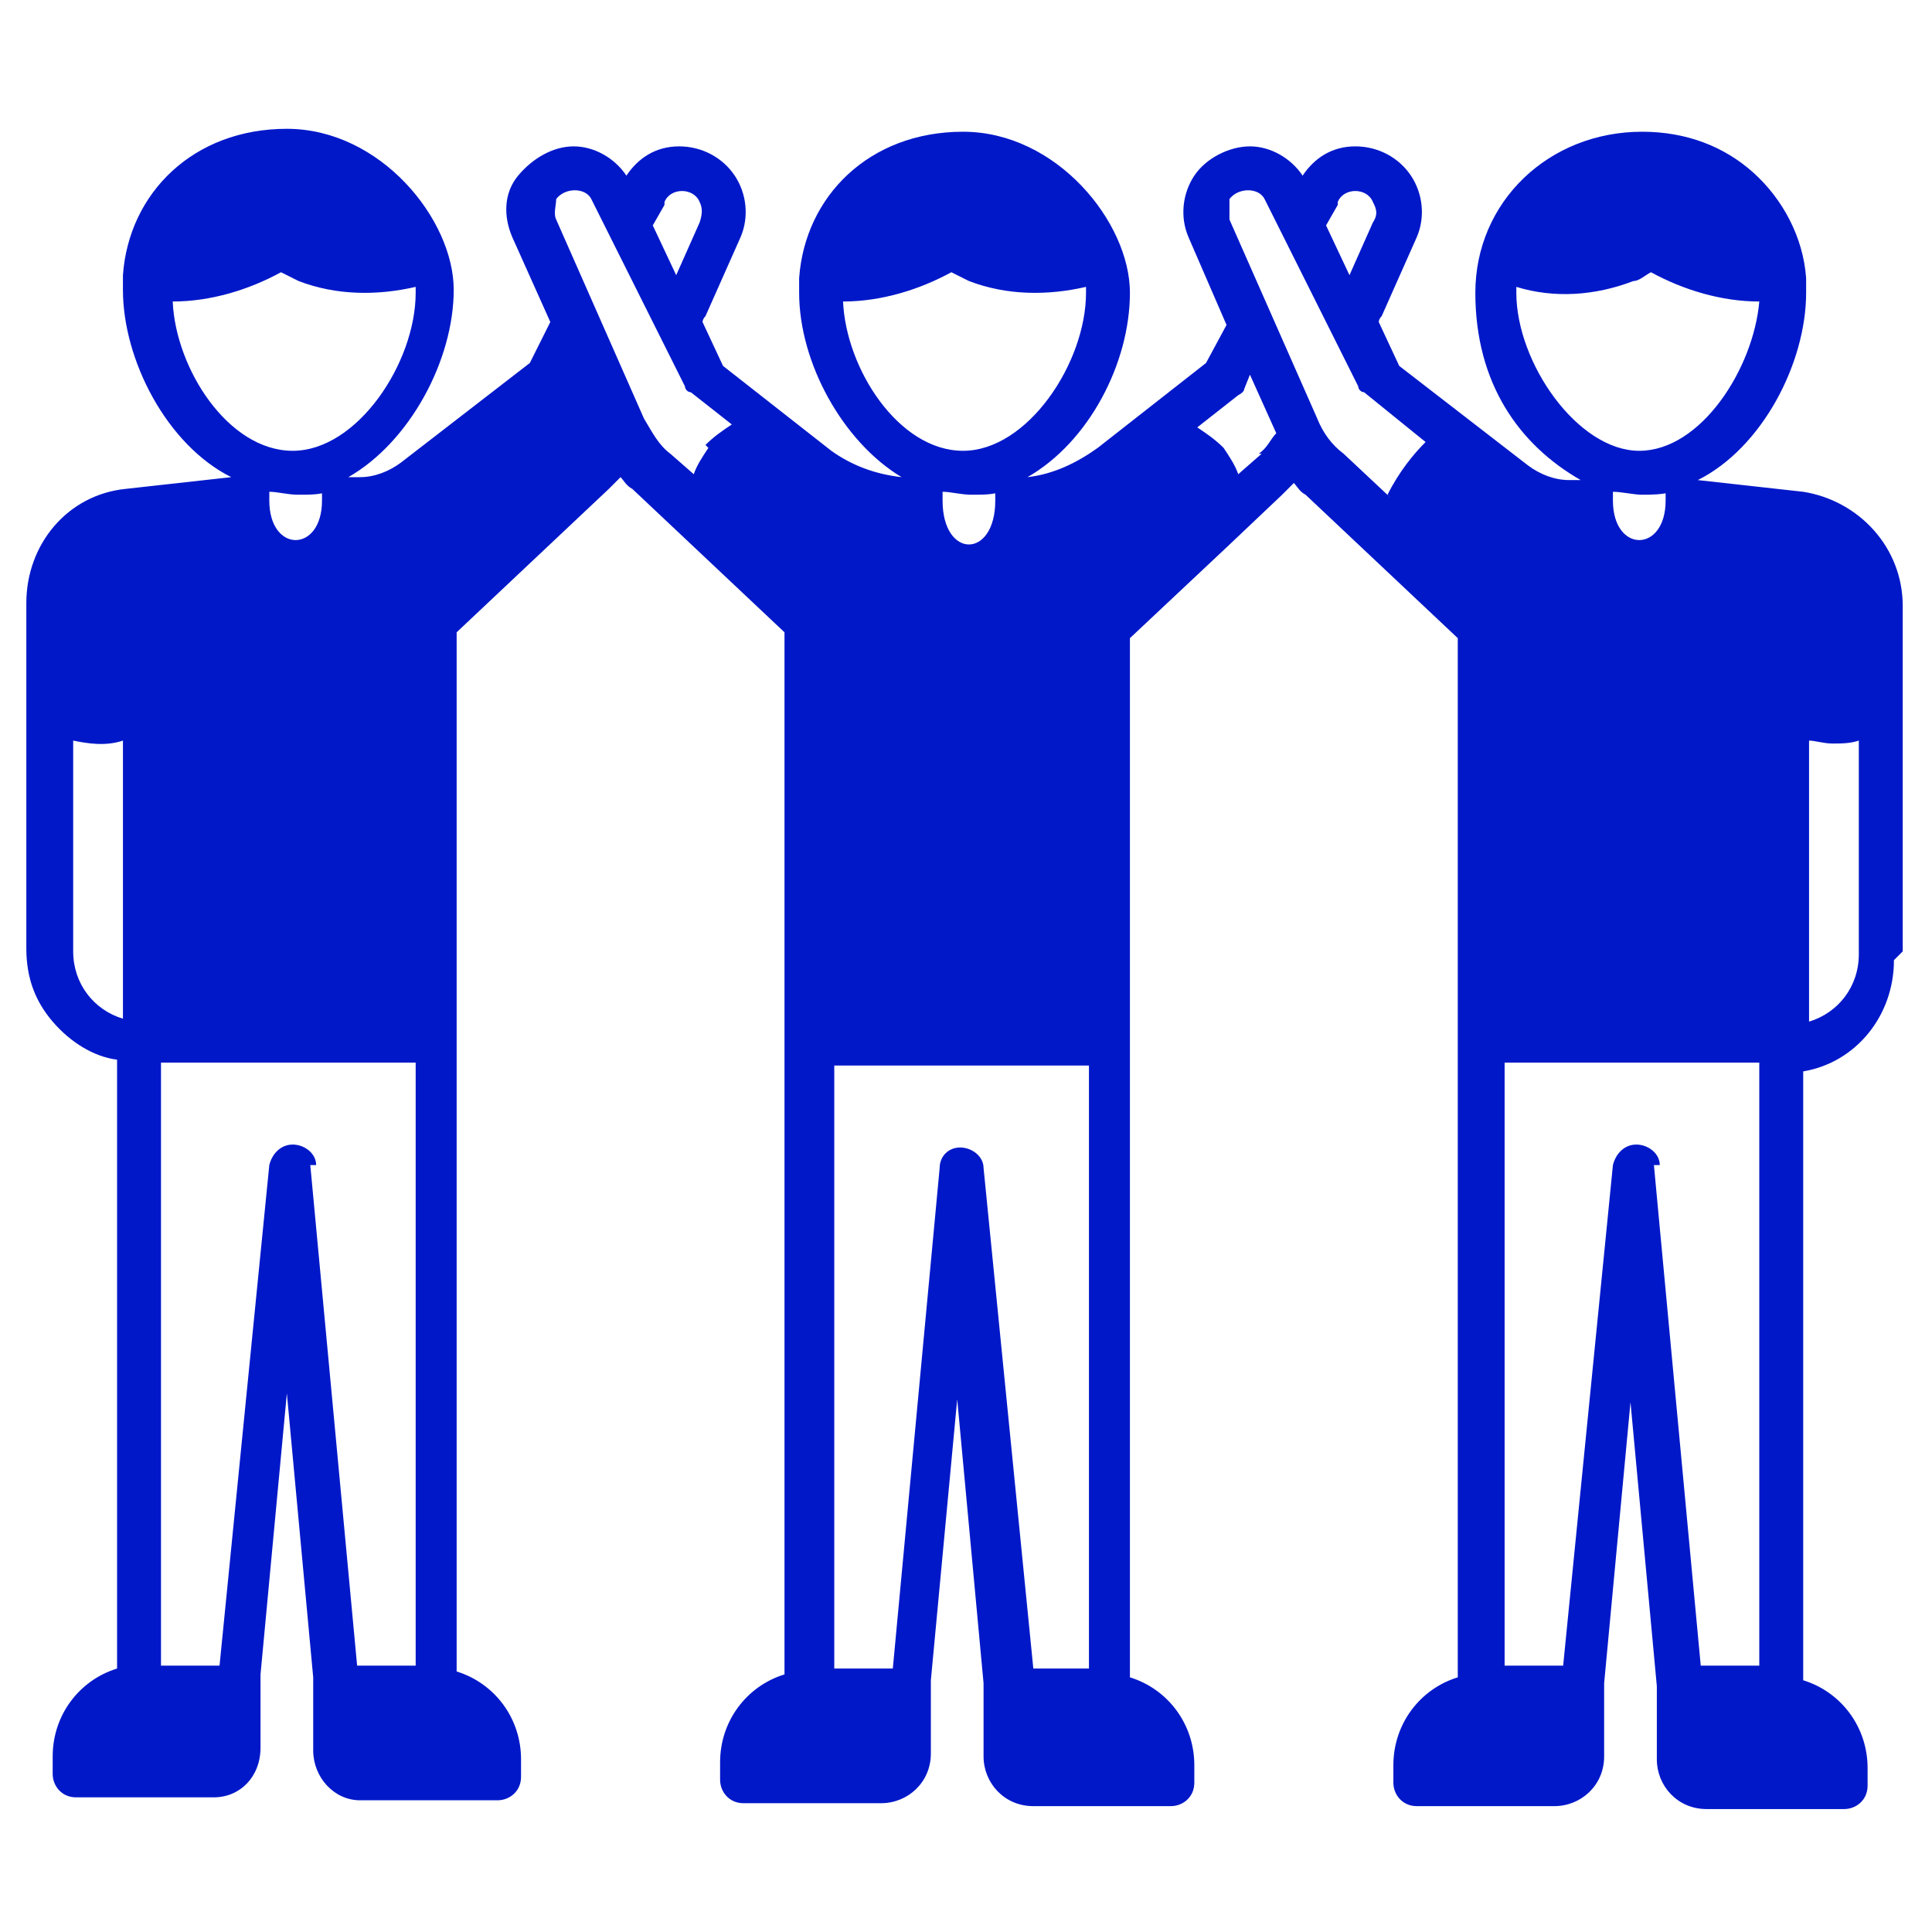 <?xml version="1.0" encoding="UTF-8"?>
<svg id="Layer_1" xmlns="http://www.w3.org/2000/svg" version="1.1" viewBox="0 0 66 66">
  <!-- Generator: Adobe Illustrator 29.1.0, SVG Export Plug-In . SVG Version: 2.1.0 Build 142)  -->
  <defs>
    <style>
      .st0 {
        fill: #0118c9;
      }
    </style>
  </defs>
  <path class="st0" d="M65,32.5v-11.8c0-2-1.5-3.6-3.4-3.9l-3.6-.4c2.2-1.1,3.7-4,3.7-6.4s0-.4,0-.5c-.1-1.4-.8-2.7-1.8-3.6-1-.9-2.3-1.4-3.8-1.4-3.2,0-5.7,2.4-5.7,5.5s1.5,5.2,3.6,6.4h-.4c-.5,0-1-.2-1.4-.5l-4.4-3.4-.7-1.5c0,0,0-.1.1-.2l1.2-2.7c.3-.7.2-1.5-.2-2.1s-1.1-1-1.9-1-1.4.4-1.8,1c-.4-.6-1.1-1-1.8-1s-1.5.4-1.9,1-.5,1.4-.2,2.1l1.3,3s0,0,0,0l-.7,1.3-3.7,2.9c-.7.5-1.5.9-2.4,1,2.1-1.2,3.5-3.9,3.5-6.3s-2.5-5.5-5.7-5.5-5.4,2.2-5.6,5c0,.2,0,.3,0,.5,0,2.4,1.5,5.1,3.5,6.3-.9-.1-1.7-.4-2.4-.9l-3.7-2.9-.7-1.5c0,0,0-.1.1-.2l1.2-2.7c.3-.7.2-1.5-.2-2.1s-1.1-1-1.9-1-1.4.4-1.8,1c-.4-.6-1.1-1-1.8-1s-1.4.4-1.9,1-.5,1.4-.2,2.1l1.3,2.9-.7,1.4-4.4,3.4c-.4.3-.9.5-1.4.5h-.4c2.1-1.2,3.6-4,3.6-6.4s-2.5-5.5-5.7-5.5-5.4,2.2-5.6,5c0,.2,0,.3,0,.5,0,2.4,1.5,5.3,3.7,6.4l-3.6.4c-2,.2-3.4,1.9-3.4,3.9v11.8c0,1,.3,1.8.9,2.5.6.7,1.4,1.2,2.2,1.3v20.8c-1.3.4-2.2,1.6-2.2,3v.6c0,.4.3.8.8.8h4.7c.9,0,1.6-.7,1.6-1.7v-2.2s0,0,0-.1c0,0,0-.1,0-.2l.9-9.6.9,9.7c0,0,0,.1,0,.2,0,0,0,0,0,.1v2.2c0,.9.7,1.7,1.6,1.7h4.7c.4,0,.8-.3.8-.8v-.6c0-1.4-.9-2.6-2.2-3v-21.4s0,0,0,0v-14.1l5.2-4.9c.1-.1.3-.3.4-.4.1.1.2.3.4.4l5.2,4.9v14.1s0,0,0,0v21.5c-1.3.4-2.2,1.6-2.2,3v.6c0,.4.3.8.8.8h4.7c.9,0,1.7-.7,1.7-1.7v-2.2s0,0,0-.1c0,0,0-.1,0-.2l.9-9.6.9,9.7c0,0,0,.1,0,.2,0,0,0,0,0,.1v2.2c0,.9.7,1.7,1.7,1.7h4.7c.4,0,.8-.3.8-.8v-.6c0-1.4-.9-2.6-2.2-3v-21.4s0,0,0,0v-14.1l3.3-3.1,1.9-1.8c.1-.1.3-.3.4-.4.1.1.2.3.4.4l5.2,4.9v14.1s0,0,0,0v21.4c-1.3.4-2.2,1.6-2.2,3v.6c0,.4.3.8.8.8h4.7c.9,0,1.7-.7,1.7-1.7v-2.2s0,0,0-.1c0,0,0-.1,0-.2l.9-9.6.9,9.7c0,0,0,.1,0,.2,0,0,0,0,0,.1v2.2c0,.9.7,1.7,1.7,1.7h4.7c.4,0,.8-.3.8-.8v-.6c0-1.4-.9-2.6-2.2-3v-20.8c1.8-.3,3.1-1.9,3.1-3.8h0ZM61.8,25.3c.2,0,.5.1.8.1s.6,0,.9-.1v7.3c0,1.1-.7,2-1.7,2.3v-9.5ZM5.9,10.3c1.3,0,2.6-.4,3.7-1,.2.1.4.2.6.3,1.3.5,2.7.5,4,.2,0,0,0,.1,0,.2,0,2.4-2,5.4-4.2,5.4s-4-2.8-4.1-5.1ZM11,16.8c0,.1,0,.2,0,.3,0,1.8-1.8,1.8-1.8,0s0-.2,0-.3c.3,0,.6.1,1,.1s.7,0,1-.1ZM2.5,32.5v-7.2c.5.1,1.1.2,1.7,0v9.5c-1-.3-1.7-1.2-1.7-2.3ZM10.8,39.8c0-.4-.4-.7-.8-.7s-.7.3-.8.7l-1.7,17.1h-2v-20.6h8.7v20.6h-2l-1.6-17.1ZM22.7,6.9c.2-.5,1-.5,1.2,0,.1.2.1.4,0,.7l-.8,1.8-.8-1.7.4-.7ZM24.2,15.3c-.2.3-.4.6-.5.9l-.8-.7c-.4-.3-.6-.7-.9-1.2l-3-6.8c-.1-.2,0-.5,0-.7.3-.4,1-.4,1.2,0l3.2,6.4c0,.1.1.2.2.2l1.4,1.1c-.3.2-.6.4-.9.7ZM28.8,10.3c1.3,0,2.6-.4,3.7-1,.2.1.4.2.6.3,1.3.5,2.7.5,4,.2,0,0,0,.1,0,.2,0,2.4-2,5.4-4.2,5.4s-4-2.8-4.1-5.1ZM34,16.8c0,.1,0,.2,0,.3,0,2-1.8,2-1.8,0s0-.2,0-.3c.3,0,.6.1,1,.1s.7,0,1-.1ZM37.3,57h-2l-1.7-17.1c0-.4-.4-.7-.8-.7s-.7.3-.7.7l-1.6,17.1h-2v-20.6h8.7v20.6ZM45.7,6.9c.2-.5,1-.5,1.2,0,.1.2.2.4,0,.7l-.8,1.8-.8-1.7.4-.7ZM43.1,15.5l-.8.7c-.1-.3-.3-.6-.5-.9-.3-.3-.6-.5-.9-.7l1.4-1.1c0,0,.2-.1.2-.2l.2-.5.9,2c-.2.2-.3.5-.6.7ZM47.5,17l-1.6-1.5c-.4-.3-.7-.7-.9-1.2l-3-6.8c0-.2,0-.5,0-.7.3-.4,1-.4,1.2,0l3.2,6.4c0,.1.1.2.2.2l2.1,1.7c-.4.4-.9,1-1.3,1.8ZM51.8,10c0,0,0-.1,0-.2,1.3.4,2.7.3,4-.2.2,0,.4-.2.6-.3,1.1.6,2.4,1,3.7,1-.2,2.3-2,5.1-4.1,5.1s-4.2-3-4.2-5.4ZM56.9,16.8c0,.1,0,.2,0,.3,0,1.8-1.8,1.8-1.8,0s0-.2,0-.3c.3,0,.7.1,1,.1s.7,0,1-.1ZM56.7,39.8c0-.4-.4-.7-.8-.7s-.7.3-.8.7l-1.7,17.1h-2v-20.6h8.7v20.6h-2l-1.6-17.1Z"/>
</svg>
